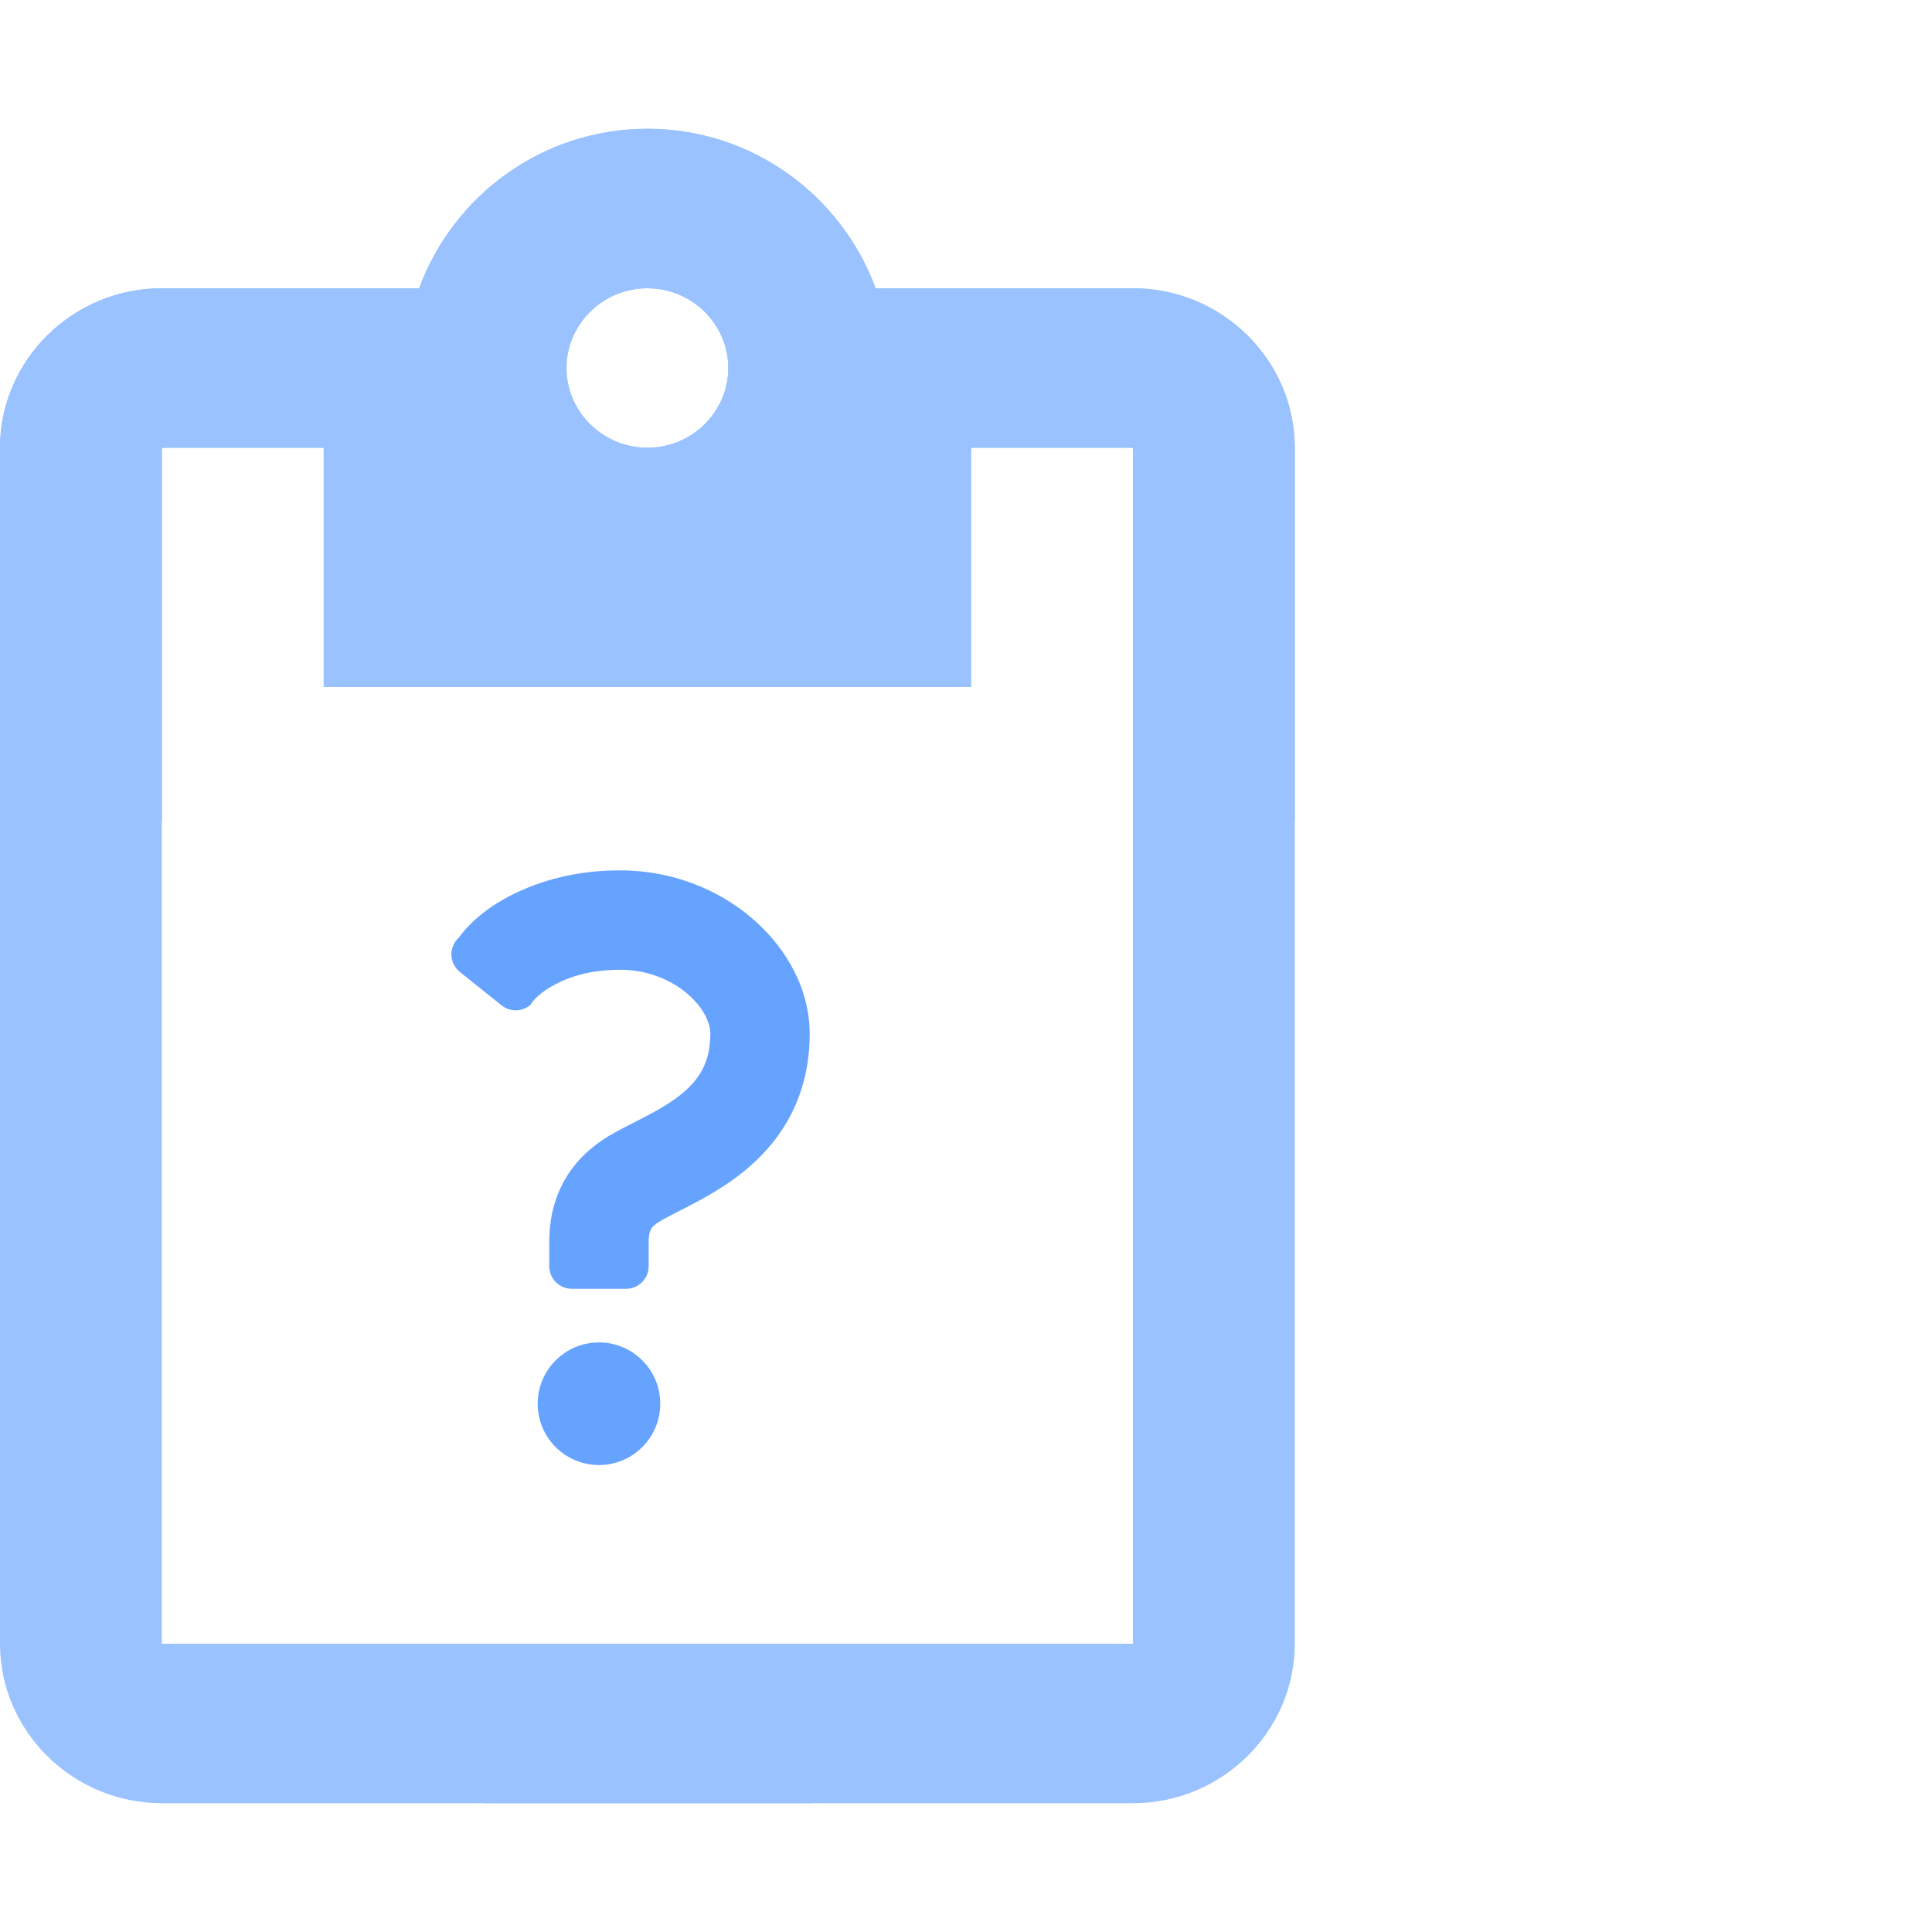 <svg width="60" height="60" viewBox="0 0 60 60" fill="none" xmlns="http://www.w3.org/2000/svg">
<path d="M20.105 4C23.372 4 26.137 6.08 27.192 8.952H35.184C37.948 8.952 40.21 11.181 40.21 13.905V25.5H35.184V13.905H30.157V21.333H10.053V13.905H5.026V51.048H25.202V56H5.026C2.262 56 0 53.771 0 51.048V13.905C0 11.181 2.262 8.952 5.026 8.952H13.018C14.073 6.08 16.838 4 20.105 4ZM20.105 8.952C18.723 8.952 17.592 10.067 17.592 11.429C17.592 12.79 18.723 13.905 20.105 13.905C21.487 13.905 22.618 12.79 22.618 11.429C22.618 10.067 21.487 8.952 20.105 8.952Z" fill="#99C2FF"/>
<path d="M20.105 4C16.838 4 14.073 6.08 13.018 8.952H5.026C2.262 8.952 9.96404e-06 11.181 9.96404e-06 13.905V25.5H5.026V13.905H10.053V21.333H30.157V13.905H35.184V51.048H15.008V56H35.184C37.948 56 40.21 53.771 40.21 51.048V13.905C40.21 11.181 37.948 8.952 35.184 8.952H27.192C26.137 6.08 23.372 4 20.105 4ZM20.105 8.952C21.487 8.952 22.618 10.067 22.618 11.429C22.618 12.79 21.487 13.905 20.105 13.905C18.723 13.905 17.592 12.79 17.592 11.429C17.592 10.067 18.723 8.952 20.105 8.952Z" fill="#99C2FF"/>
<path d="M24.637 30.107C24.162 29.204 23.418 28.451 22.497 27.905C21.576 27.362 20.464 27.03 19.257 27.03C17.77 27.027 16.534 27.414 15.601 27.951C14.665 28.485 14.261 29.108 14.261 29.108C14.104 29.245 14.015 29.443 14.018 29.651C14.023 29.859 14.118 30.055 14.281 30.184L15.577 31.223C15.841 31.434 16.219 31.426 16.474 31.204C16.474 31.204 16.633 30.916 17.132 30.631C17.634 30.348 18.285 30.12 19.257 30.117C20.105 30.115 20.845 30.431 21.35 30.864C21.6 31.078 21.788 31.318 21.902 31.538C22.018 31.759 22.06 31.953 22.06 32.1C22.057 32.596 21.961 32.921 21.822 33.198C21.715 33.404 21.577 33.588 21.398 33.766C21.132 34.032 20.771 34.278 20.366 34.504C19.96 34.733 19.523 34.934 19.081 35.178C18.577 35.457 18.043 35.858 17.649 36.46C17.452 36.758 17.299 37.098 17.201 37.457C17.102 37.816 17.058 38.193 17.058 38.578C17.058 38.988 17.058 39.325 17.058 39.325C17.058 39.711 17.371 40.025 17.758 40.025H19.444C19.831 40.025 20.145 39.711 20.145 39.325C20.145 39.325 20.145 38.988 20.145 38.578C20.145 38.429 20.161 38.334 20.178 38.273C20.205 38.183 20.221 38.16 20.267 38.105C20.313 38.053 20.407 37.972 20.58 37.877C20.834 37.734 21.24 37.542 21.701 37.293C22.391 36.916 23.229 36.404 23.936 35.56C24.288 35.138 24.599 34.631 24.814 34.046C25.03 33.461 25.147 32.804 25.146 32.1C25.146 31.386 24.952 30.708 24.637 30.107Z" fill="#66A3FF"/>
<path d="M18.602 41.69C17.55 41.69 16.698 42.543 16.698 43.594C16.698 44.645 17.55 45.498 18.602 45.498C19.653 45.498 20.505 44.645 20.505 43.594C20.505 42.543 19.653 41.69 18.602 41.69Z" fill="#66A3FF"/>
</svg>
